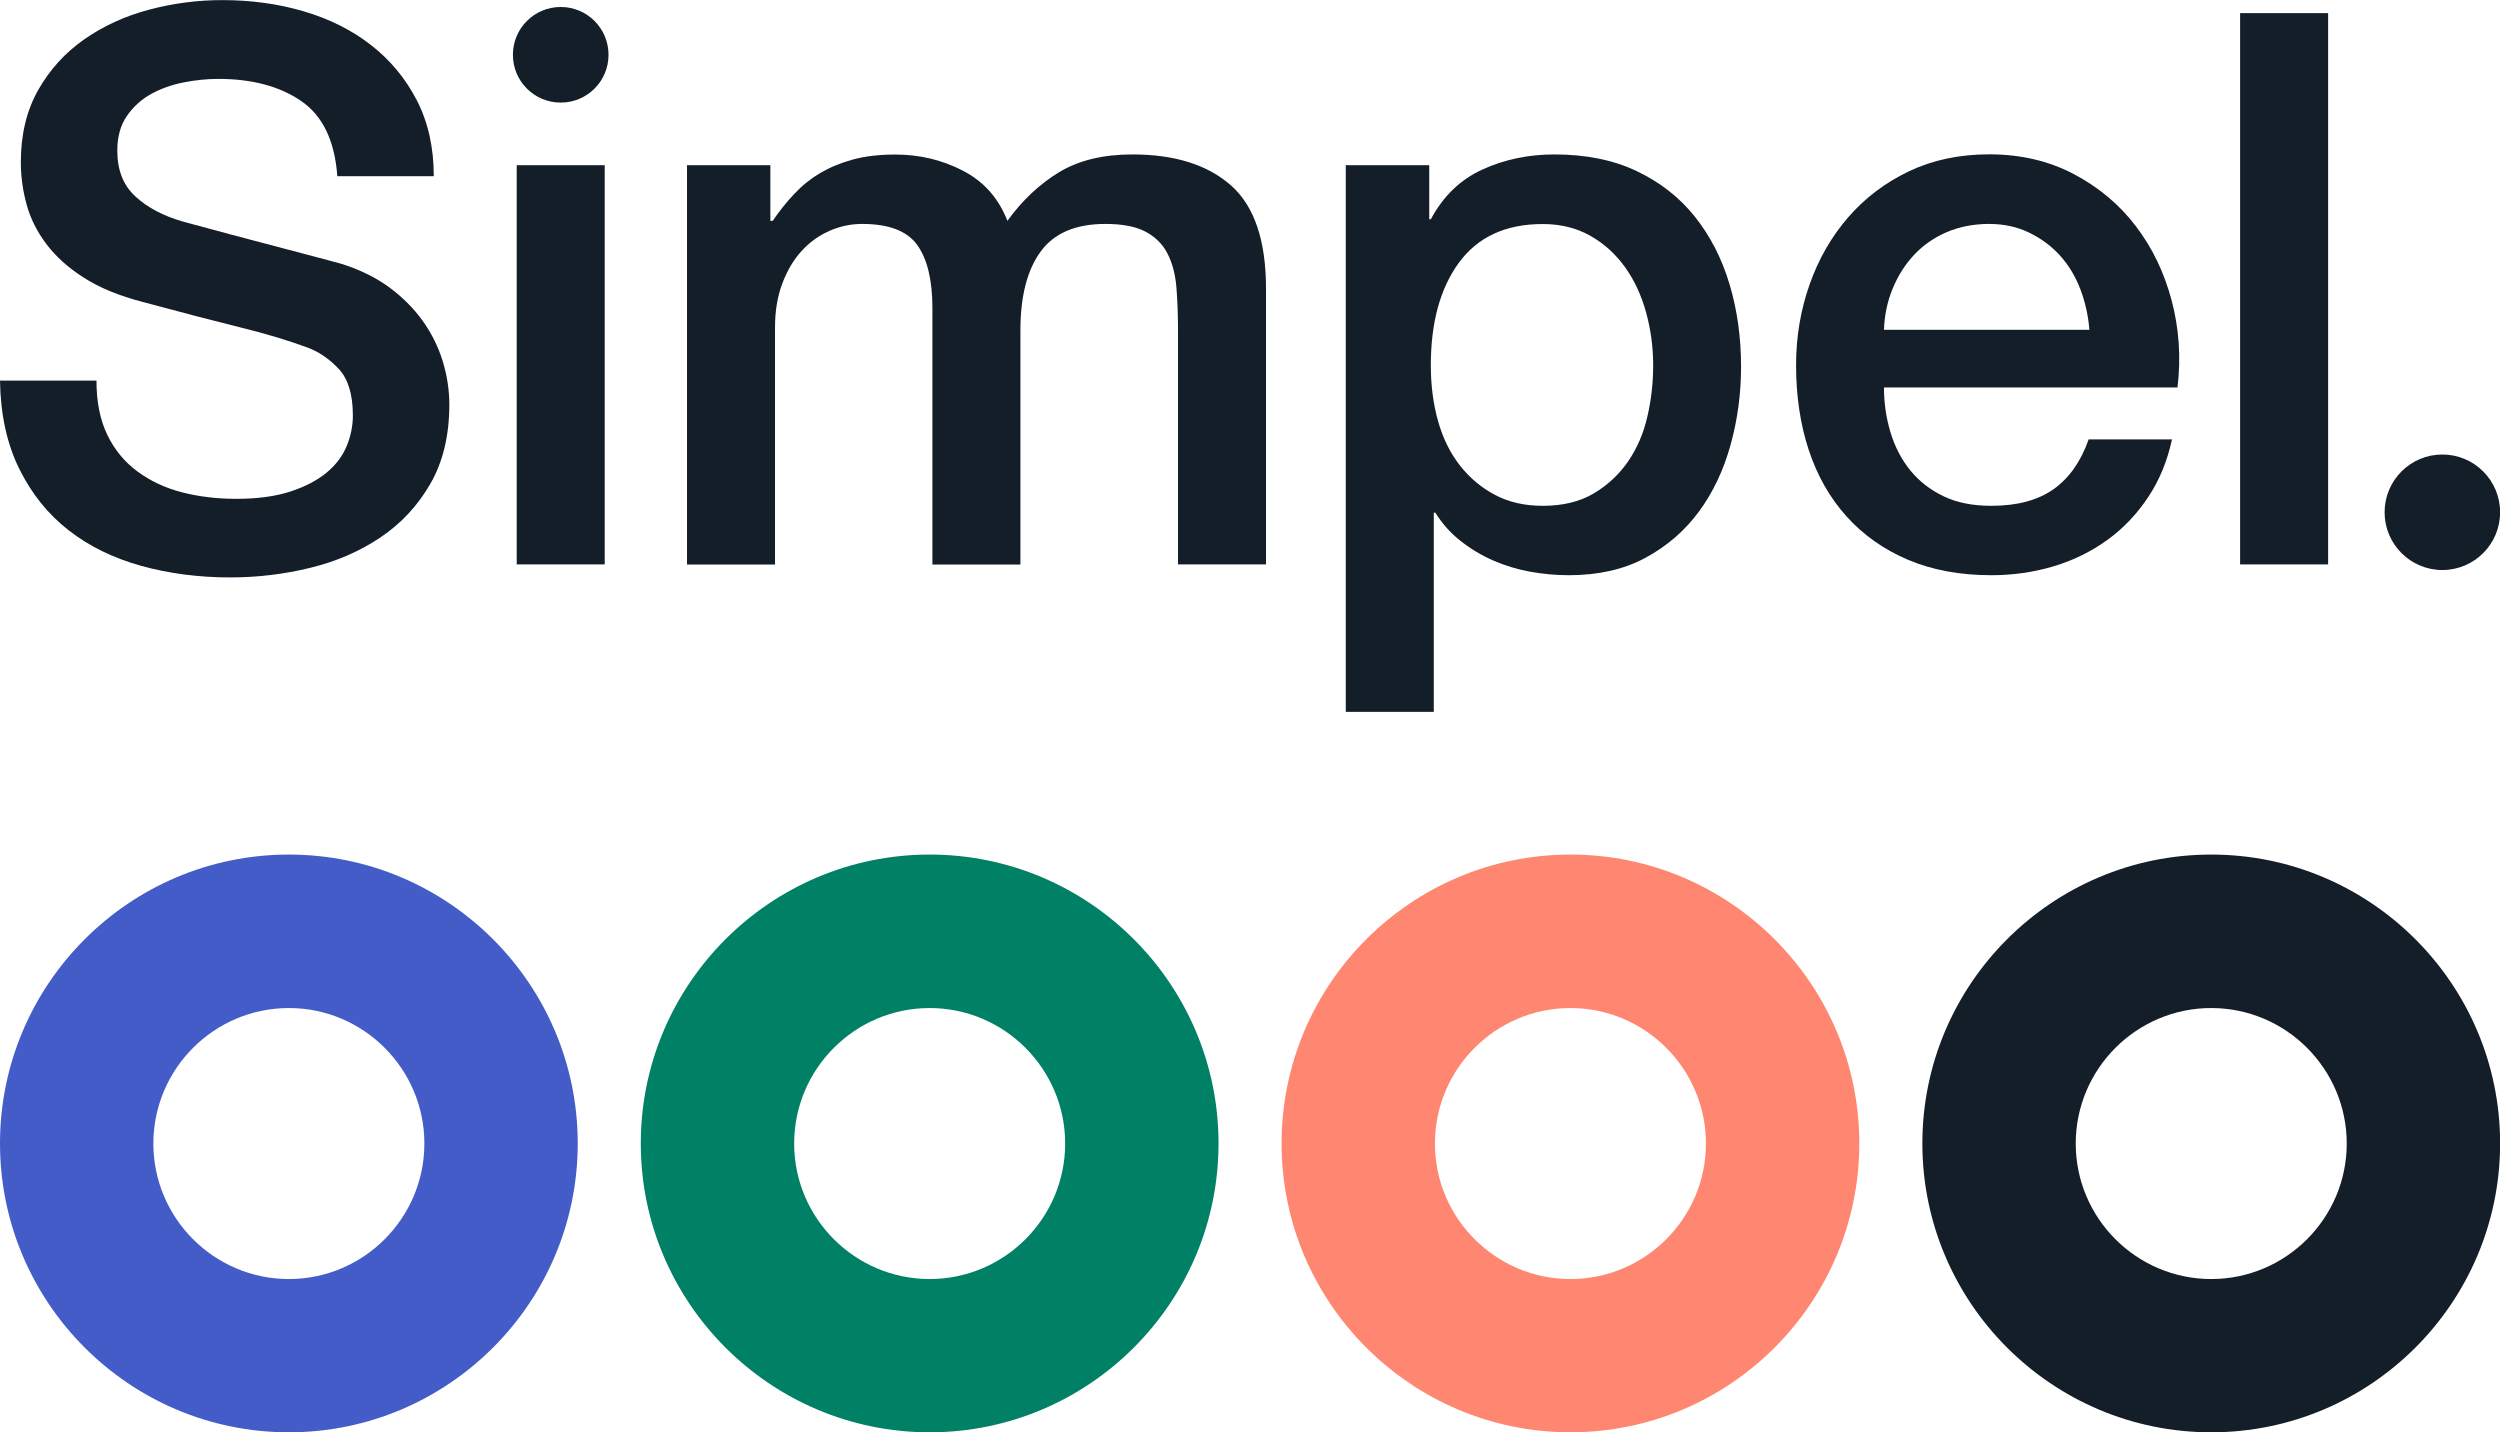 <?xml version="1.0" encoding="UTF-8"?><svg id="Layer_2" xmlns="http://www.w3.org/2000/svg" viewBox="0 0 236.35 135.41"><defs><style>.cls-1{fill:#008064;}.cls-2{fill:#ff8772;}.cls-3{fill:#131e29;}.cls-4{fill:#445cc7;}</style></defs><g id="Layer_1-2"><path class="cls-3" d="m9.12,35.99c0,2,.34,3.7,1.02,5.11.68,1.41,1.63,2.57,2.85,3.47,1.22.9,2.62,1.56,4.2,1.97,1.58.41,3.3.62,5.15.62,1.99,0,3.7-.23,5.11-.69,1.41-.46,2.55-1.06,3.43-1.79.88-.73,1.51-1.57,1.9-2.52.39-.95.58-1.91.58-2.88,0-1.99-.45-3.47-1.35-4.42-.9-.95-1.89-1.62-2.96-2.01-1.85-.68-4-1.33-6.46-1.93-2.46-.61-5.49-1.4-9.09-2.37-2.24-.58-4.1-1.35-5.58-2.3-1.49-.95-2.66-2.01-3.54-3.18-.88-1.17-1.5-2.41-1.86-3.72-.36-1.31-.55-2.65-.55-4.01,0-2.63.55-4.9,1.64-6.83,1.09-1.92,2.54-3.52,4.34-4.78,1.8-1.26,3.84-2.2,6.13-2.81,2.29-.61,4.6-.91,6.93-.91,2.72,0,5.29.35,7.7,1.06,2.41.71,4.53,1.76,6.35,3.18,1.82,1.41,3.27,3.15,4.34,5.22,1.07,2.07,1.61,4.47,1.61,7.19h-9.12c-.24-3.36-1.39-5.73-3.43-7.12s-4.65-2.08-7.81-2.08c-1.07,0-2.17.11-3.28.33-1.12.22-2.14.58-3.07,1.09-.93.51-1.69,1.2-2.3,2.08-.61.88-.91,1.97-.91,3.28,0,1.85.57,3.3,1.72,4.34,1.14,1.05,2.64,1.84,4.49,2.37.19.05.96.26,2.3.62,1.34.36,2.83.77,4.49,1.2,1.65.44,3.27.86,4.85,1.28,1.58.41,2.71.72,3.39.91,1.7.54,3.19,1.27,4.45,2.19,1.26.93,2.32,1.98,3.18,3.18.85,1.19,1.48,2.47,1.9,3.83.41,1.36.62,2.73.62,4.09,0,2.92-.6,5.41-1.79,7.48-1.19,2.07-2.76,3.76-4.71,5.07-1.95,1.31-4.16,2.28-6.64,2.88-2.48.61-5.01.91-7.59.91-2.97,0-5.77-.37-8.39-1.09-2.63-.73-4.92-1.85-6.86-3.36-1.95-1.51-3.5-3.44-4.67-5.8-1.17-2.36-1.78-5.15-1.83-8.36h9.12Z"/><path class="cls-3" d="m48.85,15.62h8.32v37.74h-8.32V15.62Zm8.68-10.44c0,2.5-2.02,4.52-4.52,4.52s-4.52-2.02-4.52-4.52,2.02-4.52,4.52-4.52,4.52,2.02,4.52,4.52Z"/><path class="cls-3" d="m64.95,15.62h7.88v5.26h.22c.63-.92,1.31-1.78,2.04-2.55.73-.78,1.54-1.43,2.45-1.97.9-.53,1.93-.96,3.1-1.28,1.17-.32,2.51-.47,4.01-.47,2.29,0,4.42.51,6.39,1.53s3.37,2.6,4.2,4.74c1.41-1.95,3.04-3.48,4.89-4.6,1.85-1.12,4.16-1.68,6.93-1.68,3.99,0,7.09.97,9.31,2.92,2.21,1.95,3.32,5.21,3.32,9.78v26.06h-8.32v-22.05c0-1.51-.05-2.88-.15-4.12-.1-1.24-.38-2.31-.84-3.21-.46-.9-1.16-1.59-2.08-2.08-.93-.49-2.19-.73-3.8-.73-2.82,0-4.87.88-6.13,2.63-1.27,1.75-1.9,4.23-1.9,7.45v22.12h-8.32v-24.24c0-2.63-.47-4.61-1.42-5.95-.95-1.34-2.69-2.01-5.22-2.01-1.07,0-2.11.22-3.1.66-1,.44-1.87,1.07-2.63,1.9-.76.83-1.36,1.85-1.82,3.07-.46,1.22-.69,2.6-.69,4.16v22.41h-8.32V15.62Z"/><path class="cls-3" d="m127.24,15.62h7.88v5.11h.15c1.17-2.19,2.8-3.76,4.89-4.71,2.09-.95,4.35-1.42,6.79-1.42,2.97,0,5.56.52,7.77,1.57,2.21,1.05,4.05,2.48,5.51,4.31,1.46,1.83,2.55,3.95,3.28,6.39.73,2.43,1.09,5.04,1.09,7.81,0,2.53-.33,4.99-.99,7.37-.66,2.39-1.65,4.49-2.99,6.31-1.34,1.82-3.03,3.28-5.07,4.38s-4.45,1.64-7.23,1.64c-1.22,0-2.43-.11-3.65-.33-1.22-.22-2.38-.57-3.5-1.06-1.12-.49-2.15-1.11-3.1-1.86-.95-.75-1.74-1.64-2.37-2.66h-.15v18.83h-8.32V15.62Zm29.05,18.91c0-1.7-.22-3.36-.66-4.96-.44-1.61-1.09-3.03-1.97-4.27-.88-1.24-1.97-2.24-3.28-2.99-1.31-.75-2.82-1.13-4.53-1.13-3.5,0-6.14,1.22-7.92,3.65-1.78,2.43-2.66,5.67-2.66,9.71,0,1.9.23,3.66.69,5.29.46,1.63,1.16,3.03,2.08,4.2.92,1.17,2.03,2.09,3.32,2.77,1.29.68,2.79,1.02,4.49,1.02,1.9,0,3.5-.39,4.82-1.17,1.31-.78,2.4-1.79,3.25-3.03.85-1.24,1.46-2.65,1.82-4.23.37-1.58.55-3.2.55-4.85Z"/><path class="cls-3" d="m178.11,36.65c0,1.46.21,2.87.62,4.23.41,1.36,1.03,2.55,1.86,3.58.83,1.02,1.87,1.84,3.14,2.45,1.26.61,2.77.91,4.53.91,2.43,0,4.39-.52,5.88-1.57,1.48-1.05,2.59-2.62,3.32-4.71h7.88c-.44,2.04-1.19,3.87-2.26,5.47-1.07,1.61-2.36,2.96-3.87,4.05-1.51,1.09-3.2,1.92-5.07,2.48-1.87.56-3.83.84-5.88.84-2.97,0-5.6-.49-7.88-1.46-2.29-.97-4.22-2.34-5.8-4.09-1.58-1.75-2.77-3.84-3.58-6.28-.8-2.43-1.2-5.11-1.2-8.03,0-2.68.43-5.22,1.28-7.63.85-2.41,2.07-4.53,3.65-6.35,1.58-1.82,3.49-3.27,5.73-4.34,2.24-1.07,4.77-1.61,7.59-1.61,2.97,0,5.63.62,7.99,1.86,2.36,1.24,4.32,2.88,5.88,4.93,1.56,2.04,2.69,4.39,3.39,7.04.7,2.65.89,5.39.55,8.21h-27.74Zm19.42-5.47c-.1-1.31-.38-2.58-.84-3.8-.46-1.22-1.09-2.27-1.9-3.18-.8-.9-1.78-1.63-2.92-2.19-1.14-.56-2.42-.84-3.83-.84s-2.79.26-3.98.77c-1.19.51-2.22,1.22-3.07,2.12-.85.9-1.53,1.96-2.04,3.18-.51,1.22-.79,2.53-.84,3.94h19.42Z"/><path class="cls-3" d="m211.78,1.24h8.32v52.12h-8.32V1.24Z"/><circle class="cls-3" cx="230.9" cy="48.43" r="5.46"/><path class="cls-4" d="m27.31,135.41c-15.06,0-27.31-12.25-27.31-27.31s12.25-27.31,27.31-27.31,27.31,12.25,27.31,27.31-12.25,27.31-27.31,27.31Zm0-40.11c-7.06,0-12.81,5.75-12.81,12.81s5.75,12.81,12.81,12.81,12.81-5.75,12.81-12.81-5.75-12.81-12.81-12.81Z"/><path class="cls-1" d="m87.89,135.41c-15.06,0-27.31-12.25-27.31-27.31s12.25-27.31,27.31-27.31,27.31,12.25,27.31,27.31-12.25,27.31-27.31,27.31Zm0-40.11c-7.06,0-12.81,5.75-12.81,12.81s5.75,12.81,12.81,12.81,12.81-5.75,12.81-12.81-5.75-12.81-12.81-12.81Z"/><path class="cls-2" d="m148.47,135.41c-15.06,0-27.31-12.25-27.31-27.31s12.25-27.31,27.31-27.31,27.31,12.25,27.31,27.31-12.25,27.31-27.31,27.31Zm0-40.11c-7.06,0-12.81,5.75-12.81,12.81s5.75,12.81,12.81,12.81,12.81-5.75,12.81-12.81-5.75-12.81-12.81-12.81Z"/><path class="cls-3" d="m209.05,135.41c-15.06,0-27.31-12.25-27.31-27.31s12.25-27.31,27.31-27.31,27.31,12.25,27.31,27.31-12.25,27.31-27.31,27.31Zm0-40.11c-7.06,0-12.81,5.75-12.81,12.81s5.75,12.81,12.81,12.81,12.81-5.75,12.81-12.81-5.75-12.81-12.81-12.81Z"/></g></svg>